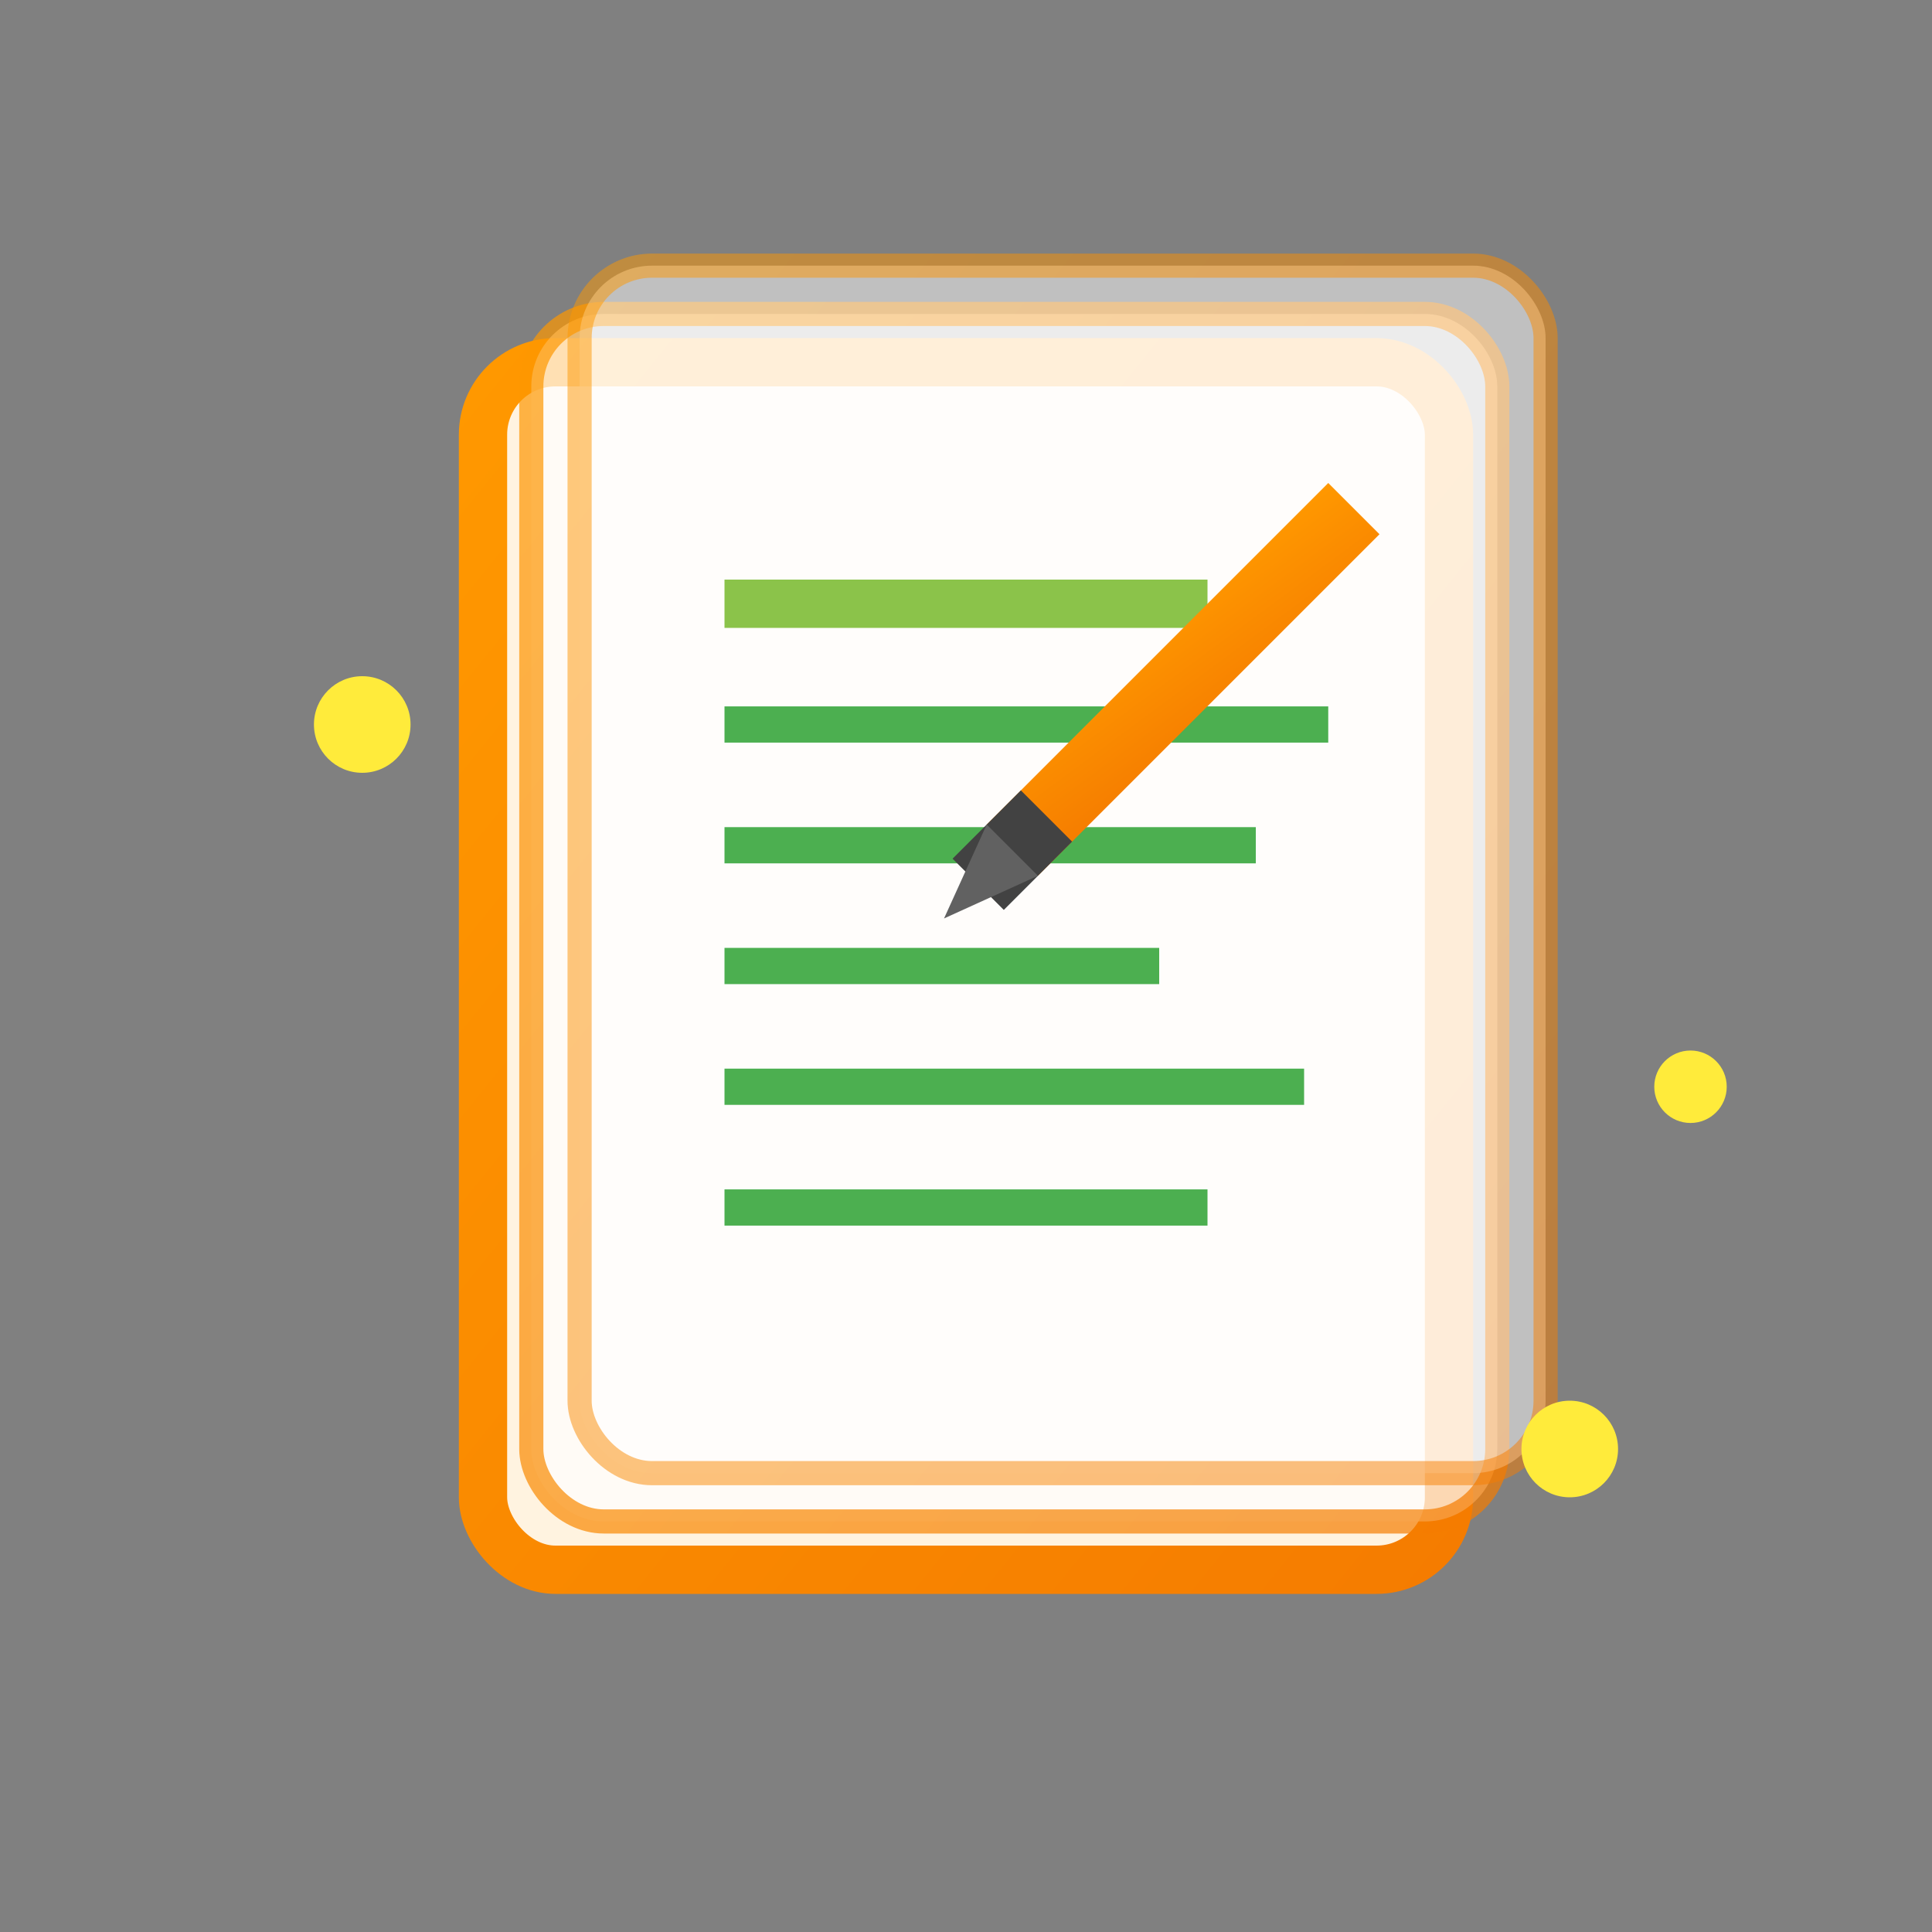 <svg xmlns="http://www.w3.org/2000/svg" viewBox="0 0 80 80" width="80" height="80">
    <rect x="0" y="0" width="80" height="80" fill="#808080" stroke="none"/>
    <defs>
        <linearGradient id="blogGrad" x1="0%" y1="0%" x2="100%" y2="100%">
            <stop offset="0%" style="stop-color:#ff9800"/>
            <stop offset="100%" style="stop-color:#f57c00"/>
        </linearGradient>
    </defs>
    
    <!-- Book/Document -->
    <rect x="20" y="15" width="40" height="50" rx="3" fill="#fff3e0" stroke="url(#blogGrad)" stroke-width="2"/>
    
    <!-- Pages effect -->
    <rect x="22" y="13" width="40" height="50" rx="3" fill="#ffffff" stroke="url(#blogGrad)" stroke-width="1" opacity="0.7"/>
    <rect x="24" y="11" width="40" height="50" rx="3" fill="#ffffff" stroke="url(#blogGrad)" stroke-width="1" opacity="0.5"/>
    
    <!-- Text lines -->
    <line x1="30" y1="25" x2="50" y2="25" stroke="#8bc34a" stroke-width="2"/>
    <line x1="30" y1="30" x2="55" y2="30" stroke="#4caf50" stroke-width="1.5"/>
    <line x1="30" y1="35" x2="52" y2="35" stroke="#4caf50" stroke-width="1.5"/>
    <line x1="30" y1="40" x2="48" y2="40" stroke="#4caf50" stroke-width="1.5"/>
    <line x1="30" y1="45" x2="54" y2="45" stroke="#4caf50" stroke-width="1.5"/>
    <line x1="30" y1="50" x2="50" y2="50" stroke="#4caf50" stroke-width="1.5"/>
    
    <!-- Pen -->
    <g transform="translate(55,20) rotate(45)">
        <rect x="0" y="0" width="3" height="20" fill="url(#blogGrad)"/>
        <rect x="0" y="18" width="3" height="4" fill="#424242"/>
        <polygon points="0,20 3,20 1.5,24" fill="#616161"/>
    </g>
    
    <!-- Decorative elements -->
    <circle cx="15" cy="30" r="2" fill="#ffeb3b"/>
    <circle cx="70" cy="45" r="1.5" fill="#ffeb3b"/>
    <circle cx="65" cy="60" r="2" fill="#ffeb3b"/>
</svg>
